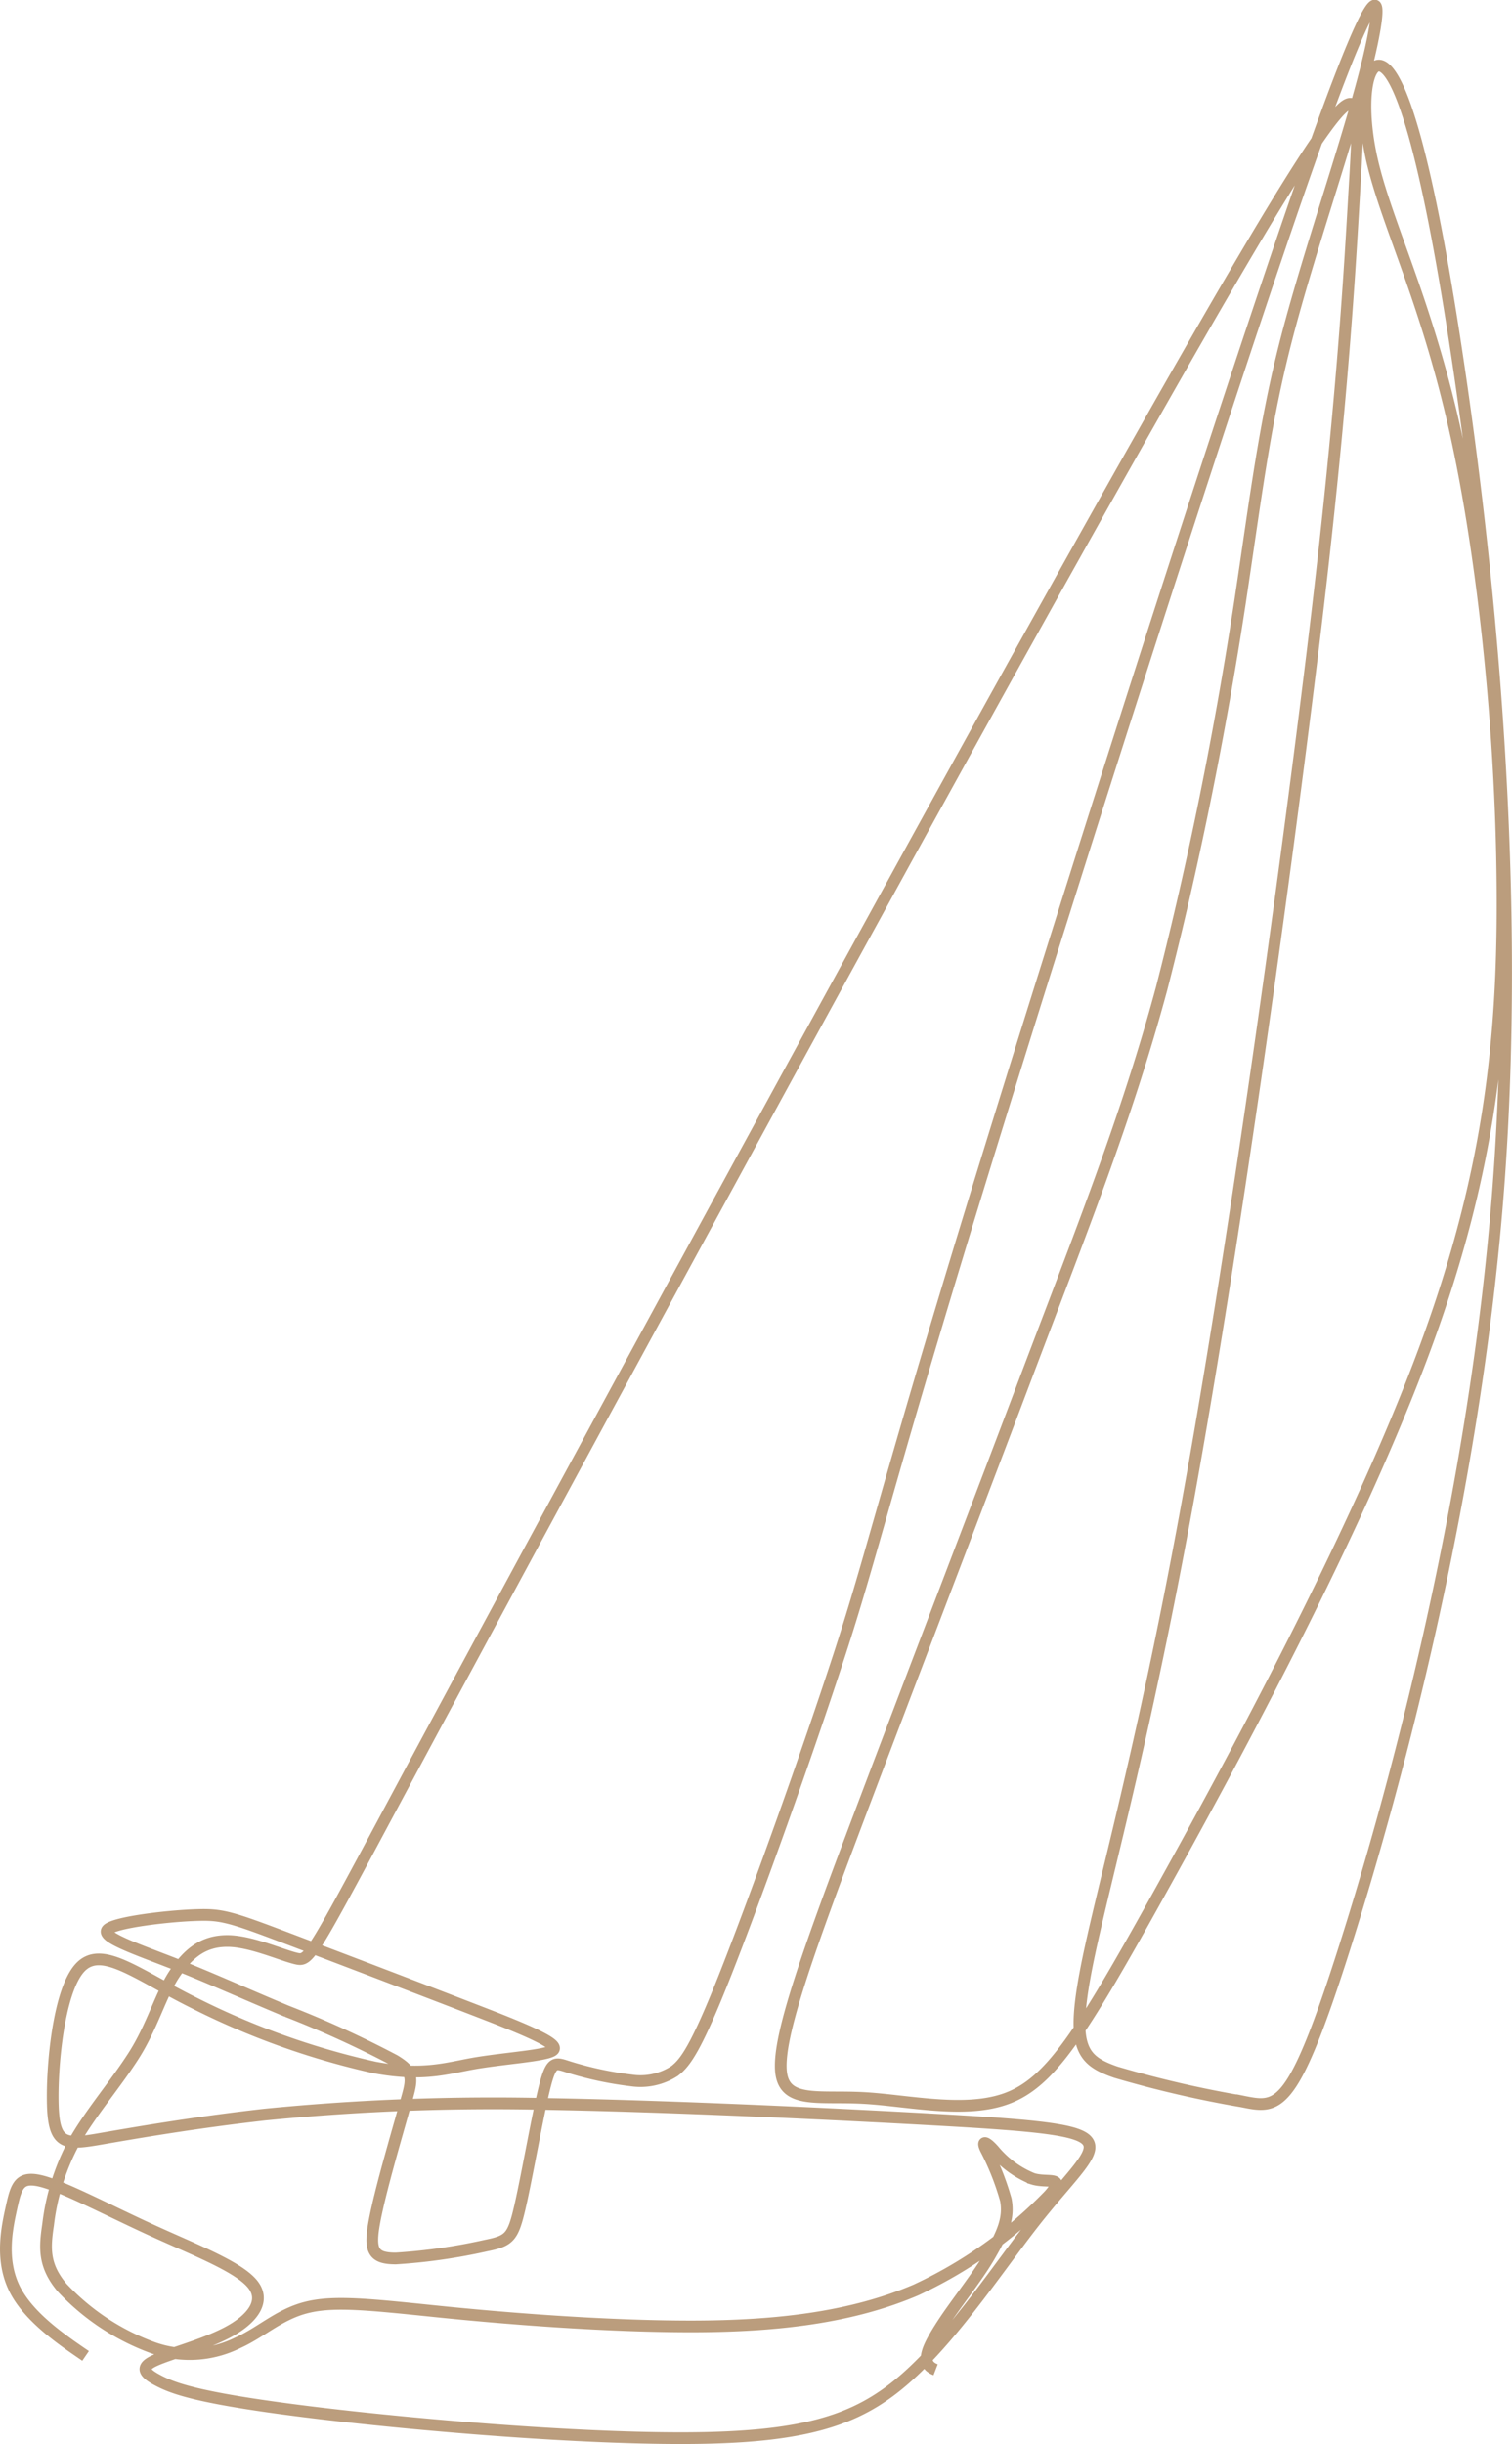 <svg xmlns="http://www.w3.org/2000/svg" viewBox="0 0 129.14 208.64"><defs><style>.cls-1{fill:none;stroke:#bb9d7d;}</style></defs><g id="Warstwa_2" data-name="Warstwa 2"><g id="Warstwa_1-2" data-name="Warstwa 1"><path id="Kształt_22" data-name="Kształt 22" class="cls-1" d="M7.31,201.12c-1.9-1.3-4.9-3.3-6.1-5.8s-.6-5.2-.2-7,.7-2.6,2.6-2.1,5.5,2.4,9.2,4.1,7.4,3.1,8.7,4.6,0,3.1-2.1,4.2-4.9,1.8-6.2,2.4-.9,1.1.5,1.8,3.9,1.5,12.8,2.6,24.1,2.4,33.7,2.2,13.7-1.9,17.6-5.5,7.6-9.2,10.5-12.9,5.1-5.6,4.7-6.7-3.2-1.5-11.9-2-23.2-1.2-34.1-1.4a198.31,198.31,0,0,0-24.4.9c-6.2.7-11.3,1.6-14.2,2.1s-3.8.4-3.9-2.9S5,170,6.81,168s4.8.5,9.6,2.9a66,66,0,0,0,15.6,5.6c4.3.8,6.3,0,8.8-.4s5.5-.6,6.3-1-.6-1.2-5.5-3.1-13.3-5.1-17.8-6.8-5.1-1.8-7.4-1.7-6.5.6-7.2,1.2,2.2,1.6,5.3,2.8,6.4,2.7,10,4.2a87.35,87.35,0,0,1,9.2,4.2c1.8,1.1,1.5,1.6.8,4.1s-2,6.9-2.5,9.5-.2,3.3,1.8,3.3a49.25,49.25,0,0,0,7.7-1.1c2-.4,2.3-.7,2.9-3.3s1.5-7.8,2.1-10.2.9-2.1,2.2-1.7a30,30,0,0,0,5.2,1.1,5.35,5.35,0,0,0,3.7-.8c.9-.7,1.8-1.8,4.4-8.4s6.9-18.6,9.7-27.2,3.9-13.9,11.4-38.4,21.5-68.4,28.4-88.1,6.8-15.2,5.1-8.6-4.8,15.4-6.7,22.7-2.6,13.3-4,22.6c-1.7,11.1-3.9,22.1-6.7,33-3,11.1-6.9,20.8-11.7,33.5s-10.8,28.3-14.9,39.2-6.2,17.1-5.9,19.8,3.2,2,7,2.2,8.8,1.4,12.4,0,6.2-5.4,12.7-17.1,17.1-31.2,22.9-46.9,6.8-27.6,6.6-40.9-1.8-27.8-4.2-38.2-5.5-16.6-6.8-21.8-.6-9.3.8-8.5,3.5,6.3,6.1,23.1,5.8,44.9,3.8,72.1-9.3,53.4-13.5,66.4-5.4,12.7-8.4,12.1a94.29,94.29,0,0,1-10.8-2.5c-2.9-1-3.8-2.1-2.6-8.5s4.7-18.2,8.6-39.5,8.2-52,10.8-73.3,3.2-33.1,3.6-39.9.5-8.9-2.6-4.6-9.4,14.9-24.4,41.8-38.5,70.2-50.3,92.1-11.8,22.5-13.1,22.2-3.9-1.5-5.9-1.5-3.3,1-4.5,2.8-1.9,4.5-3.5,7-3.7,4.9-5.1,7.4a19.71,19.71,0,0,0-2.2,7c-.3,2-.4,3.5,1.2,5.4a20,20,0,0,0,7.7,5.1,9.27,9.27,0,0,0,7.3-.4c2-.9,3.5-2.4,5.8-3s5.2-.3,11,.3,14.4,1.3,21.9,1.3,13.8-.8,19.2-3.1a38.21,38.21,0,0,0,11.4-8.1c1.5-1.7-.1-1-1.4-1.4a8.32,8.32,0,0,1-3.3-2.4c-.7-.8-1.1-.9-.7-.1a22.63,22.63,0,0,1,1.7,4.3c.3,1.6-.3,2.9-1.4,4.8s-3,4.2-4.2,6.1-1.7,3.1-.4,3.6"/></g></g></svg>
